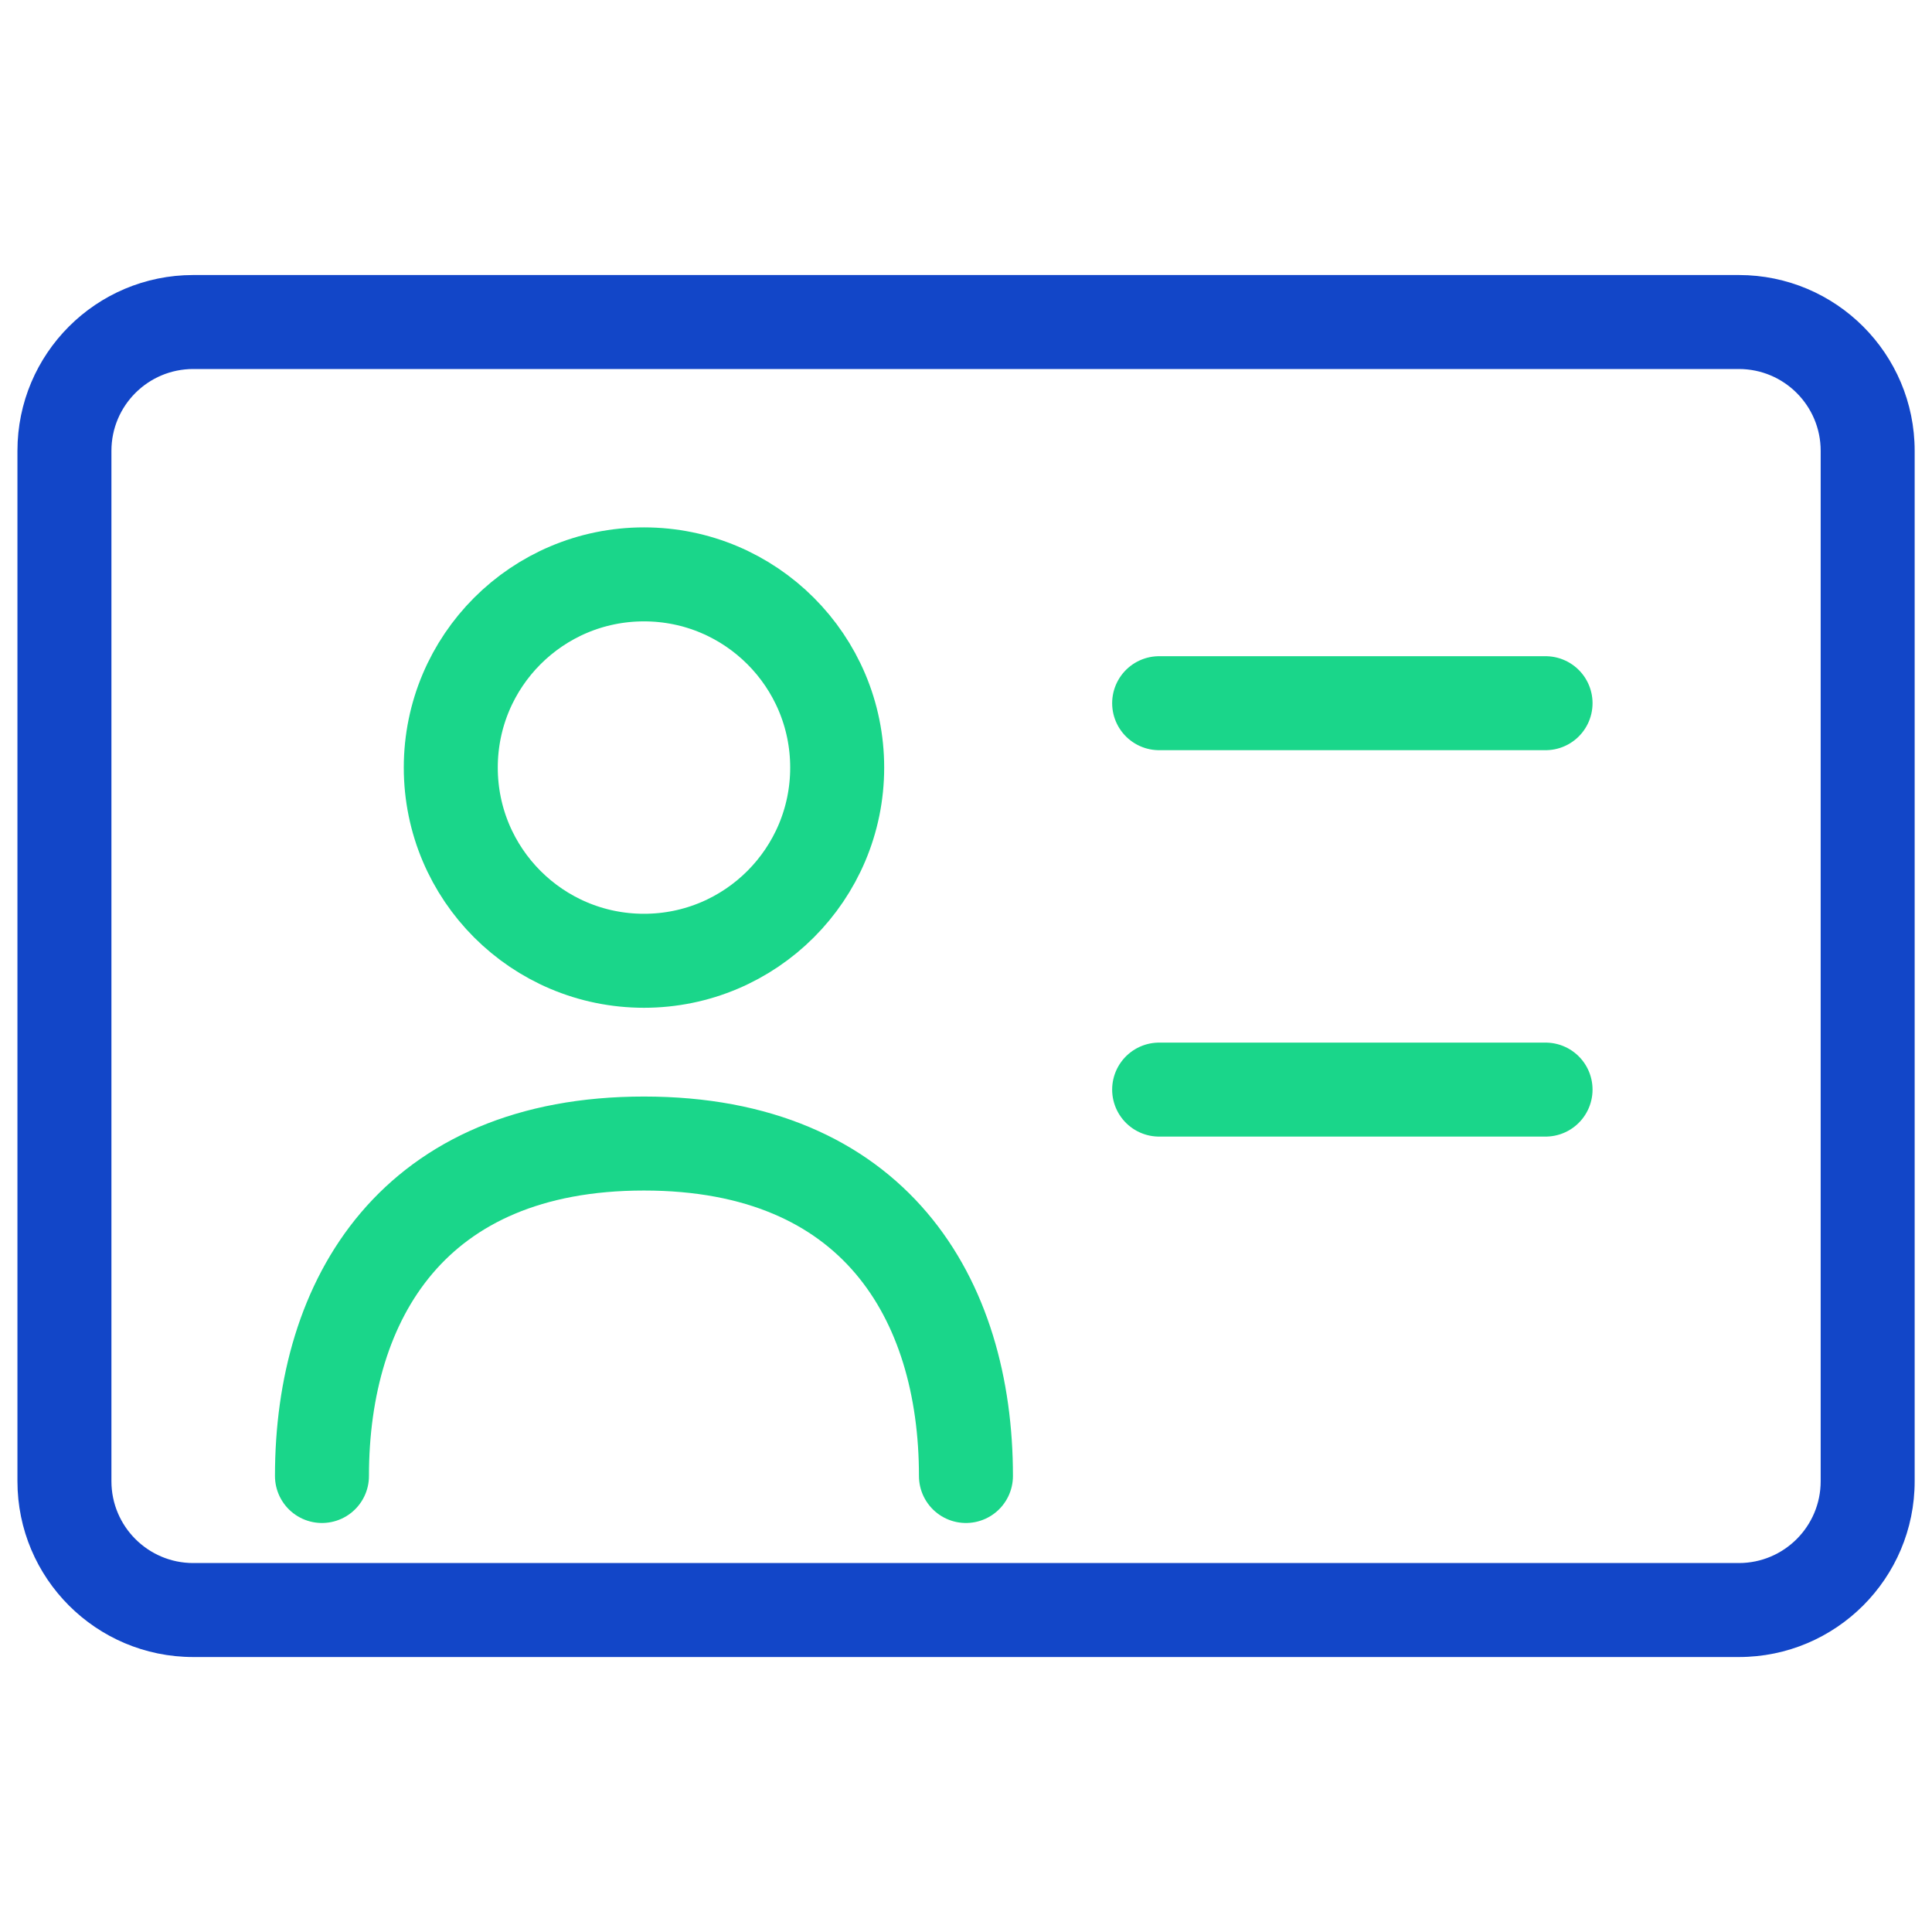 <svg width="37" height="37" viewBox="0 0 37 37" fill="none" xmlns="http://www.w3.org/2000/svg">
<path d="M3.701 7.067H33.301V5.267H3.701V7.067ZM34.868 8.634V28.367H36.668V8.634H34.868ZM33.301 29.934H3.701V31.734H33.301V29.934ZM2.134 28.367V8.634H0.334V28.367H2.134ZM3.701 29.934C2.836 29.934 2.134 29.232 2.134 28.367H0.334C0.334 30.226 1.842 31.734 3.701 31.734V29.934ZM34.868 28.367C34.868 29.232 34.166 29.934 33.301 29.934V31.734C35.16 31.734 36.668 30.226 36.668 28.367H34.868ZM33.301 7.067C34.166 7.067 34.868 7.768 34.868 8.634H36.668C36.668 6.774 35.16 5.267 33.301 5.267V7.067ZM3.701 5.267C1.842 5.267 0.334 6.774 0.334 8.634H2.134C2.134 7.768 2.836 7.067 3.701 7.067V5.267Z" fill="#1246C8"/>
<path d="M6.166 28.267C6.166 24.861 7.927 21.9 12.333 21.9C16.738 21.9 18.499 24.861 18.499 28.267M22.199 13.467H29.599M22.199 20.867H29.599M12.333 11C10.289 11 8.633 12.656 8.633 14.7C8.633 16.744 10.289 18.4 12.333 18.4C14.376 18.4 16.033 16.744 16.033 14.7C16.033 12.656 14.376 11 12.333 11Z" stroke="#1AD68A" stroke-width="1.8" stroke-linecap="round"/>
</svg>
